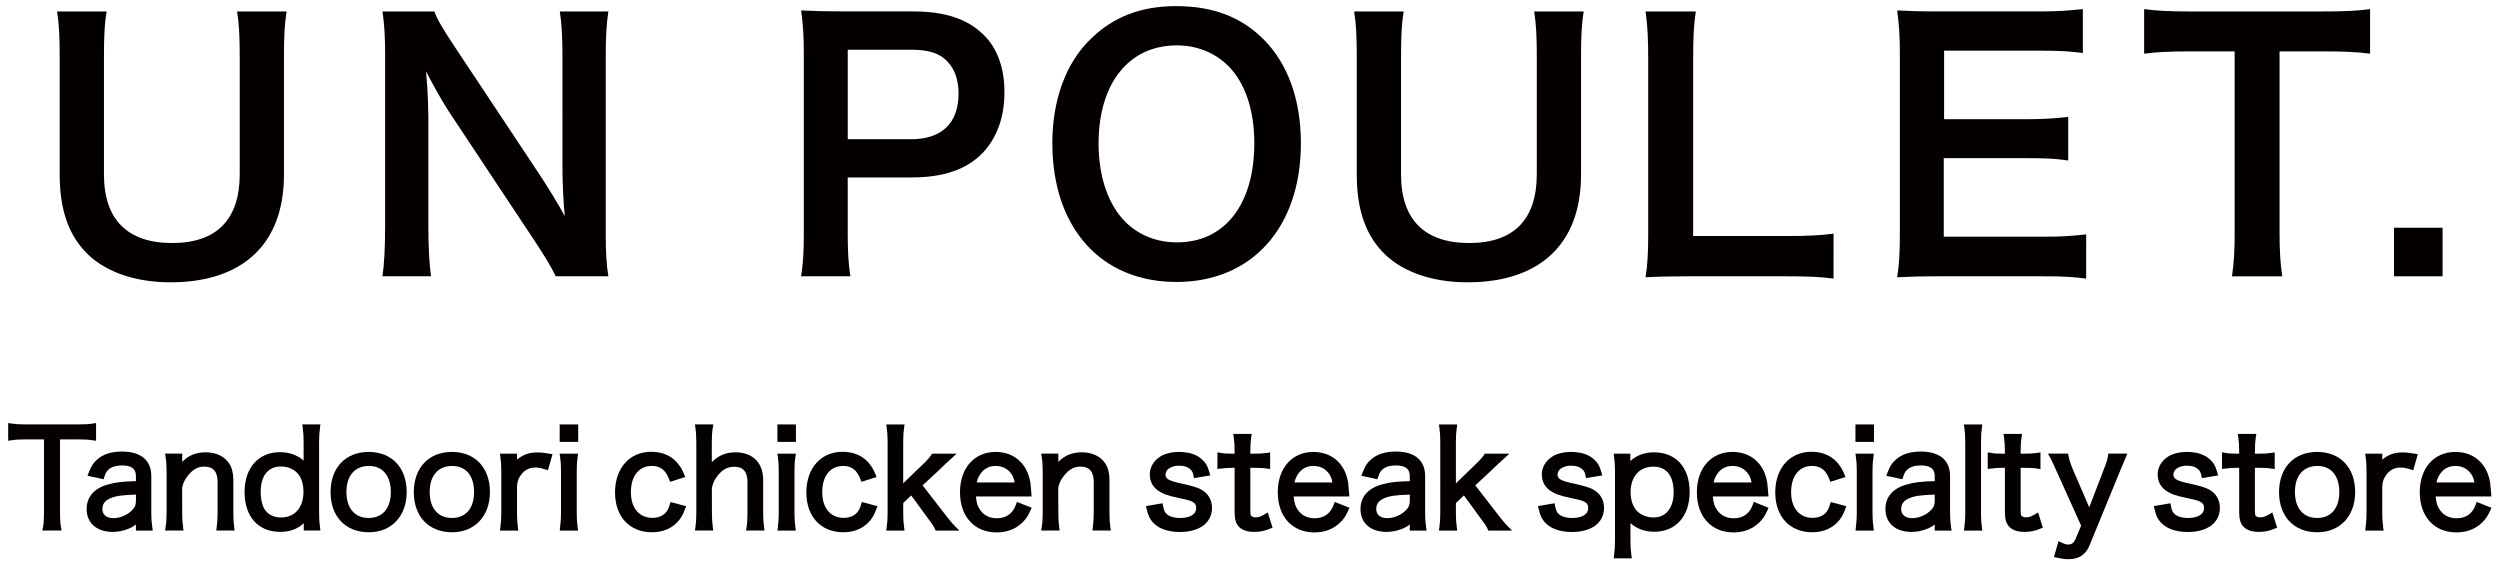<?xml version="1.0" encoding="utf-8"?>
<!-- Generator: Adobe Illustrator 12.0.0, SVG Export Plug-In  -->
<!DOCTYPE svg PUBLIC "-//W3C//DTD SVG 1.1//EN" "http://www.w3.org/Graphics/SVG/1.1/DTD/svg11.dtd">
<svg  version="1.1" xmlns="http://www.w3.org/2000/svg" xmlns:xlink="http://www.w3.org/1999/xlink" xmlns:a="http://ns.adobe.com/AdobeSVGViewerExtensions/3.0/"
	 width="263" height="59" viewBox="-0.86 -0.645 263 59" enable-background="new -0.86 -0.645 263 59" xml:space="preserve">
<defs>
</defs>
<path fill="#040000" d="M29.292,0.56c-0.21,1.295-0.28,2.556-0.28,4.76v12.427c0,7.246-4.305,11.307-11.936,11.307
	c-3.885,0-7.106-1.188-9.031-3.291c-1.786-1.924-2.625-4.549-2.625-8.051V5.355c0-2.17-0.069-3.535-0.279-4.795h5.216
	c-0.21,1.189-0.28,2.521-0.28,4.795v12.355c0,4.727,2.451,7.211,7.176,7.211c4.69,0,7.106-2.484,7.106-7.246V5.355
	c0-2.239-0.07-3.5-0.28-4.795L29.292,0.56L29.292,0.56z"/>
<path fill="#040000" d="M57.611,28.421c-0.595-1.189-1.226-2.205-2.24-3.744L46.34,11.06c-0.665-1.049-1.541-2.555-2.38-4.199
	c0.035,0.488,0.035,0.488,0.141,1.785c0.034,0.664,0.104,2.24,0.104,3.045v11.48c0,2.346,0.105,3.99,0.28,5.25h-5.11
	c0.175-1.154,0.28-2.904,0.28-5.285V5.075c0-1.82-0.07-3.082-0.28-4.517h5.46c0.315,0.875,0.945,1.924,2.135,3.709l8.856,13.338
	c0.84,1.261,1.96,3.08,2.73,4.48c-0.141-1.365-0.245-3.467-0.245-4.937V5.388c0-2.065-0.07-3.5-0.28-4.83h5.111
	c-0.21,1.398-0.28,2.695-0.28,4.83v18.519c0,1.959,0.07,3.289,0.28,4.514L57.611,28.421L57.611,28.421z"/>
<path fill="#040000" d="M83.421,28.421c0.21-1.398,0.28-2.625,0.28-4.514V4.969c0-1.68-0.07-2.941-0.28-4.516
	c1.505,0.069,2.59,0.104,4.445,0.104h7.316c3.396,0,5.774,0.805,7.456,2.484c1.435,1.399,2.17,3.5,2.17,6.021
	c0,2.66-0.806,4.83-2.346,6.439c-1.715,1.715-4.096,2.521-7.456,2.521h-6.686v5.847c0,1.889,0.07,3.219,0.28,4.549h-5.181V28.421z
	 M95.007,14.001c3.222,0,4.972-1.717,4.972-4.797c0-1.4-0.386-2.556-1.155-3.359c-0.805-0.875-1.96-1.26-3.815-1.26h-6.686v9.416
	H95.007L95.007,14.001z"/>
<path fill="#040000" d="M132.073,3.5c2.556,2.555,3.921,6.371,3.921,10.922c0,8.854-5.146,14.596-13.092,14.596
	s-13.056-5.705-13.056-14.596c0-4.516,1.399-8.402,3.989-10.922c2.416-2.381,5.321-3.5,9.031-3.5
	C126.718,0,129.693,1.119,132.073,3.5z M131.093,14.421c0-3.535-0.979-6.371-2.765-8.156c-1.435-1.399-3.291-2.135-5.391-2.135
	c-5.041,0-8.227,3.99-8.227,10.326c0,3.5,1.016,6.438,2.835,8.26c1.436,1.4,3.291,2.135,5.427,2.135
	C127.979,24.851,131.093,20.86,131.093,14.421z"/>
<path fill="#040000" d="M165.744,0.56c-0.21,1.295-0.279,2.556-0.279,4.76v12.427c0,7.246-4.306,11.307-11.937,11.307
	c-3.885,0-7.105-1.188-9.031-3.291c-1.786-1.924-2.625-4.549-2.625-8.051V5.355c0-2.17-0.069-3.535-0.279-4.795h5.216
	c-0.21,1.189-0.28,2.521-0.28,4.795v12.355c0,4.727,2.451,7.211,7.176,7.211c4.69,0,7.106-2.484,7.106-7.246V5.355
	c0-2.239-0.07-3.5-0.28-4.795L165.744,0.56L165.744,0.56z"/>
<path fill="#040000" d="M192.028,28.667c-1.26-0.176-2.485-0.246-4.97-0.246h-10.361c-1.96,0-3.185,0.035-4.445,0.104
	c0.211-1.295,0.28-2.59,0.28-4.618V5.739c0-2.416-0.069-3.677-0.28-5.181h5.286c-0.21,1.435-0.279,2.59-0.279,5.146v18.481h9.801
	c2.38,0,3.5-0.069,4.97-0.246L192.028,28.667L192.028,28.667z"/>
<path fill="#040000" d="M218.605,28.667c-1.26-0.176-2.38-0.246-4.515-0.246H203.17c-2.101,0-3.046,0.035-4.445,0.104
	c0.21-1.399,0.28-2.555,0.28-4.618V4.969c0-1.82-0.07-2.871-0.28-4.516c1.399,0.069,2.31,0.104,4.445,0.104h10.57
	c1.75,0,2.905-0.069,4.516-0.246v4.621c-1.33-0.176-2.45-0.246-4.516-0.246h-10.081v7.211h8.506c1.82,0,3.011-0.069,4.551-0.243
	v4.586c-1.436-0.211-2.38-0.246-4.551-0.246h-8.541v8.262h10.501c1.961,0,2.977-0.07,4.48-0.246V28.667L218.605,28.667z"/>
<path fill="#040000" d="M238.952,23.873c0,1.889,0.07,3.114,0.28,4.549h-5.286c0.21-1.469,0.28-2.66,0.28-4.549V4.76h-4.726
	c-2.064,0-3.57,0.07-4.796,0.246V0.314c1.261,0.177,2.767,0.246,4.762,0.246h13.86c2.521,0,3.815-0.069,5.146-0.246v4.691
	c-1.295-0.176-2.625-0.246-5.146-0.246h-4.375V23.873L238.952,23.873z"/>
<path fill="#040000" d="M250.99,28.421v-5.109h5.11v5.109H250.99z"/>
<path fill="#040000" d="M7.306,45.579c0.732,0,1.135,0.023,1.595,0.094l0.345,0.053V43.86L8.9,43.912
	c-0.418,0.063-0.764,0.093-1.595,0.093H1.884c-0.752,0-1.097-0.03-1.542-0.094L0,43.862v1.862l0.345-0.053
	c0.448-0.068,0.869-0.094,1.554-0.094h1.869v7.721c0,0.678-0.032,1.131-0.106,1.515L3.592,55.17h2.024l-0.058-0.349
	c-0.081-0.487-0.107-0.857-0.107-1.522v-7.721L7.306,45.579L7.306,45.579z"/>
<path fill="#040000" d="M15.056,53.342v-3.906c0-1.662-1.095-2.578-3.08-2.578c-1.136,0-2.027,0.293-2.646,0.866
	c-0.381,0.335-0.59,0.664-0.858,1.354l-0.129,0.328l1.69,0.369l0.085-0.256c0.133-0.399,0.229-0.549,0.362-0.692
	c0.329-0.341,0.821-0.506,1.508-0.506c1.301,0,1.452,0.646,1.452,1.132v0.515c-1.486,0.043-2.157,0.128-2.979,0.364
	c-1.423,0.397-2.207,1.31-2.207,2.568c0,1.488,1.059,2.412,2.761,2.412c0.506,0,1.042-0.103,1.553-0.298
	c0.333-0.127,0.575-0.256,0.872-0.482v0.642h1.773l-0.051-0.344C15.08,54.268,15.056,53.935,15.056,53.342z M13.441,51.385v0.596
	c0,0.473-0.079,0.694-0.354,0.993c-0.481,0.532-1.287,0.89-2.002,0.89c-0.734,0-1.174-0.355-1.174-0.951
	c0-0.543,0.277-0.911,0.874-1.156C11.324,51.528,12.014,51.43,13.441,51.385z"/>
<path fill="#040000" d="M23.688,53.313v-3.434c0-0.736-0.144-1.312-0.438-1.763c-0.496-0.76-1.375-1.179-2.475-1.179
	c-1.01,0-1.824,0.332-2.466,1.011v-0.871h-1.803l0.052,0.344c0.082,0.545,0.107,0.916,0.107,1.527v4.351
	c0,0.646-0.024,1.002-0.107,1.524l-0.056,0.347h1.943l-0.043-0.338c-0.07-0.548-0.095-0.949-0.095-1.533l-0.007-2.624
	c0.102-0.501,0.242-0.806,0.583-1.251c0.528-0.68,1.068-0.982,1.751-0.982c0.939,0,1.396,0.528,1.396,1.617v3.239
	c0,0.584-0.025,0.985-0.095,1.533l-0.043,0.338h1.939l-0.052-0.345C23.711,54.362,23.688,53.98,23.688,53.313z"/>
<path fill="#040000" d="M32.709,53.272v-7.396c0-0.578,0.024-0.965,0.096-1.534l0.042-0.337h-1.905l0.044,0.339
	c0.071,0.539,0.095,0.93,0.095,1.546v1.863c0,0.021,0,0.04,0,0.059c-0.646-0.583-1.492-0.887-2.494-0.887
	c-2.259,0-3.719,1.646-3.719,4.191c0,2.586,1.437,4.191,3.747,4.191c1.016,0,1.835-0.3,2.479-0.913v0.774h1.753l-0.044-0.338
	C32.738,54.32,32.709,53.973,32.709,53.272z M31.066,51.076c0,1.675-0.908,2.716-2.369,2.716c-0.691,0-1.254-0.25-1.627-0.72
	c-0.316-0.401-0.505-1.143-0.505-1.982c0-1.69,0.776-2.661,2.133-2.661c0.652,0,1.249,0.231,1.681,0.651
	C30.815,49.506,31.066,50.233,31.066,51.076z"/>
<path fill="#040000" d="M37.927,46.897c-2.437,0-4.011,1.661-4.011,4.233c0,2.563,1.58,4.22,4.025,4.22
	c2.383,0,3.982-1.701,3.982-4.233C41.924,48.554,40.355,46.897,37.927,46.897z M40.254,51.117c0,1.709-0.87,2.729-2.327,2.729
	c-1.466,0-2.341-1.025-2.341-2.743c0-1.71,0.887-2.73,2.369-2.73C39.395,48.373,40.254,49.399,40.254,51.117z"/>
<path fill="#040000" d="M46.685,46.897c-2.438,0-4.012,1.661-4.012,4.233c0,2.563,1.58,4.22,4.025,4.22
	c2.383,0,3.983-1.701,3.983-4.233C50.682,48.554,49.112,46.897,46.685,46.897z M49.011,51.117c0,1.709-0.869,2.729-2.326,2.729
	c-1.467,0-2.342-1.025-2.342-2.743c0-1.71,0.887-2.73,2.369-2.73C48.151,48.373,49.011,49.399,49.011,51.117z"/>
<path fill="#040000" d="M55.649,46.953c-0.724,0-1.253,0.155-1.835,0.537c-0.104,0.068-0.196,0.141-0.284,0.221v-0.632h-1.798
	l0.047,0.341c0.063,0.451,0.095,0.813,0.095,1.53v4.351c0,0.569-0.027,0.919-0.096,1.539l-0.036,0.333h1.926l-0.043-0.338
	c-0.07-0.555-0.095-0.938-0.095-1.52l-0.001-2.81c0.051-0.568,0.152-0.845,0.456-1.236c0.363-0.483,0.856-0.729,1.47-0.729
	c0.297,0,0.507,0.027,1.036,0.194l0.294,0.093l0.483-1.69l-0.332-0.055C56.341,46.983,56.086,46.953,55.649,46.953z"/>
<path fill="#040000" d="M59.907,47.42l0.049-0.342h-1.942l0.049,0.342c0.069,0.487,0.095,0.887,0.095,1.529V53.3
	c0,0.543-0.023,0.917-0.096,1.537l-0.039,0.334h1.929l-0.043-0.338c-0.071-0.563-0.095-0.934-0.095-1.533v-4.351
	C59.813,48.3,59.836,47.914,59.907,47.42z"/>
<rect x="58.019" y="44.006" fill="#040000" width="1.947" height="1.837"/>
<path fill="#040000" d="M69.594,52.451c-0.092,0.314-0.148,0.45-0.271,0.632c-0.307,0.484-0.858,0.75-1.554,0.75
	c-1.394,0-2.259-1.036-2.259-2.702c0-1.702,0.845-2.759,2.202-2.759c0.896,0,1.457,0.433,1.818,1.403l0.1,0.267l1.6-0.503
	l-0.125-0.303c-0.171-0.412-0.309-0.662-0.521-0.95c-0.658-0.919-1.67-1.404-2.927-1.404c-2.283,0-3.816,1.718-3.816,4.275
	c0,2.547,1.525,4.191,3.887,4.191c1.202,0,2.19-0.441,2.863-1.283c0.251-0.325,0.406-0.614,0.612-1.146l0.121-0.312l-1.649-0.44
	L69.594,52.451z"/>
<path fill="#040000" d="M79.426,53.313v-3.487c0-1.78-1.11-2.886-2.898-2.886c-0.916,0-1.619,0.254-2.277,0.819
	c-0.086,0.072-0.162,0.141-0.23,0.208V45.89c0-0.678,0.023-1.022,0.106-1.536l0.058-0.349H72.25l0.046,0.34
	c0.064,0.475,0.096,0.824,0.096,1.531v7.423c0,0.718-0.032,1.079-0.096,1.53l-0.047,0.341h1.923l-0.043-0.338
	c-0.069-0.548-0.095-0.949-0.095-1.533l-0.006-2.605c0.114-0.534,0.274-0.872,0.636-1.335c0.489-0.615,1.038-0.902,1.726-0.902
	c0.917,0,1.382,0.526,1.382,1.563v3.279c0,0.66-0.025,1.074-0.095,1.526l-0.052,0.345h1.943l-0.046-0.34
	C79.451,54.313,79.426,53.916,79.426,53.313z"/>
<path fill="#040000" d="M82.814,47.42l0.049-0.342H80.92l0.049,0.342c0.069,0.484,0.095,0.884,0.095,1.529V53.3
	c0,0.546-0.023,0.92-0.096,1.537l-0.039,0.334h1.93l-0.043-0.338c-0.071-0.563-0.096-0.934-0.096-1.533v-4.351
	C82.719,48.3,82.743,47.914,82.814,47.42z"/>
<rect x="80.924" y="44.006" fill="#040000" width="1.948" height="1.837"/>
<path fill="#040000" d="M89.722,52.451c-0.093,0.314-0.149,0.45-0.271,0.632c-0.307,0.484-0.858,0.75-1.554,0.75
	c-1.394,0-2.258-1.036-2.258-2.702c0-1.702,0.844-2.759,2.201-2.759c0.896,0,1.457,0.433,1.818,1.403l0.1,0.267l1.6-0.503
	l-0.125-0.303c-0.171-0.412-0.309-0.662-0.521-0.95c-0.658-0.919-1.67-1.404-2.927-1.404c-2.283,0-3.816,1.718-3.816,4.275
	c0,2.547,1.525,4.191,3.887,4.191c1.202,0,2.19-0.441,2.864-1.283c0.252-0.325,0.406-0.614,0.612-1.146l0.121-0.312l-1.648-0.44
	L89.722,52.451z"/>
<path fill="#040000" d="M98.377,53.228l-2.181-2.813l1.772-1.649c0.032-0.036,0.09-0.098,0.188-0.187
	c0.19-0.19,0.354-0.339,0.487-0.46c0.379-0.336,0.379-0.337,0.574-0.52l0.562-0.52H97.2l-0.089,0.133
	c-0.183,0.274-0.371,0.501-0.946,1.049l-2.008,1.941v-4.325c0-0.722,0.031-1.068,0.095-1.53l0.047-0.341h-1.926l0.047,0.341
	c0.063,0.451,0.096,0.813,0.096,1.53V53.3c0,0.627-0.025,1.028-0.096,1.53l-0.047,0.341h1.928l-0.049-0.342
	c-0.067-0.477-0.094-0.901-0.094-1.515v-1.039l0.841-0.802l1.648,2.255c0.682,0.915,0.701,0.955,0.843,1.268l0.08,0.175h2.5
	l-0.51-0.512C99.273,54.369,99.223,54.311,98.377,53.228z"/>
<path fill="#040000" d="M106.019,52.446c-0.346,0.948-1.022,1.43-2.013,1.43c-0.731,0-1.325-0.284-1.72-0.826
	c-0.29-0.386-0.421-0.778-0.477-1.466h5.856l-0.023-0.322c-0.021-0.29-0.061-0.678-0.083-0.913l-0.019-0.18
	c-0.301-2.018-1.704-3.271-3.661-3.271c-2.24,0-3.747,1.701-3.747,4.233c0,2.572,1.515,4.233,3.858,4.233
	c1.091,0,2.008-0.356,2.728-1.062c0.369-0.369,0.563-0.659,0.826-1.242l0.129-0.285l-1.552-0.621L106.019,52.446z M102.145,49.424
	c0.362-0.677,0.97-1.051,1.709-1.051c0.588,0,1.056,0.177,1.432,0.542c0.325,0.313,0.504,0.665,0.6,1.194h-3.994
	C101.95,49.823,102.019,49.649,102.145,49.424z"/>
<path fill="#040000" d="M115.857,53.313v-3.434c0-0.736-0.144-1.312-0.438-1.763c-0.496-0.76-1.375-1.179-2.475-1.179
	c-1.01,0-1.824,0.332-2.466,1.011v-0.871h-1.803l0.052,0.344c0.082,0.545,0.107,0.916,0.107,1.527v4.351
	c0,0.646-0.024,1.002-0.107,1.524l-0.056,0.347h1.943l-0.043-0.338c-0.07-0.548-0.095-0.949-0.095-1.533l-0.006-2.624
	c0.101-0.501,0.241-0.806,0.583-1.251c0.527-0.68,1.067-0.982,1.751-0.982c0.938,0,1.396,0.528,1.396,1.617v3.239
	c0,0.584-0.025,0.985-0.095,1.533l-0.043,0.338h1.939l-0.052-0.345C115.881,54.362,115.857,53.98,115.857,53.313z"/>
<path fill="#040000" d="M123.528,50.24c-0.829-0.174-1.169-0.276-1.461-0.443c-0.207-0.112-0.316-0.285-0.316-0.5
	c0-0.56,0.591-0.951,1.438-0.951c0.542,0,0.965,0.149,1.232,0.439c0.135,0.134,0.188,0.232,0.269,0.591l0.062,0.277l1.709-0.281
	l-0.091-0.323c-0.19-0.678-0.417-1.061-0.826-1.408c-0.555-0.492-1.355-0.742-2.382-0.742c-1.012,0-1.834,0.278-2.377,0.807
	c-0.444,0.43-0.688,0.985-0.688,1.563c0,0.712,0.312,1.317,0.882,1.708c0.509,0.345,1.015,0.523,2.166,0.769
	c1.04,0.21,1.263,0.287,1.542,0.461c0.124,0.077,0.289,0.223,0.289,0.607c0,0.762-0.865,1.033-1.675,1.033
	c-0.633,0-1.12-0.141-1.411-0.409c-0.218-0.195-0.307-0.386-0.394-0.848l-0.055-0.29l-1.748,0.298l0.076,0.313
	c0.146,0.603,0.257,0.873,0.494,1.204c0.563,0.778,1.628,1.208,2.994,1.208c2.09,0,3.387-0.979,3.387-2.552
	c0-0.667-0.284-1.28-0.785-1.684C125.392,50.729,124.913,50.555,123.528,50.24z"/>
<path fill="#040000" d="M132.178,53.46c-0.442,0.269-0.664,0.318-0.941,0.318c-0.207,0-0.374-0.054-0.469-0.148
	c-0.063-0.062-0.094-0.238-0.094-0.523v-4.538h0.367c0.598,0,0.938,0.012,1.371,0.081l0.347,0.055v-1.753L132.417,47
	c-0.479,0.068-0.765,0.08-1.375,0.08h-0.367v-0.229c0-0.61,0.03-1.087,0.095-1.497l0.054-0.346h-1.95l0.052,0.345
	c0.063,0.412,0.095,0.916,0.095,1.498v0.229h-0.257c-0.56,0-0.824-0.012-1.197-0.079l-0.354-0.063v1.754l0.336-0.041
	c0.447-0.055,0.759-0.082,1.215-0.082h0.257v4.677c0,0.75,0.143,1.212,0.477,1.547c0.34,0.339,0.885,0.518,1.574,0.518
	c0.619,0,1.092-0.096,1.686-0.342l0.254-0.104l-0.503-1.602L132.178,53.46z"/>
<path fill="#040000" d="M139.447,52.446c-0.345,0.948-1.021,1.43-2.012,1.43c-0.732,0-1.326-0.284-1.721-0.826
	c-0.29-0.386-0.421-0.778-0.477-1.466h5.857l-0.024-0.322c-0.021-0.29-0.06-0.678-0.083-0.913l-0.018-0.18
	c-0.301-2.018-1.704-3.271-3.661-3.271c-2.241,0-3.747,1.701-3.747,4.233c0,2.572,1.514,4.233,3.858,4.233
	c1.091,0,2.008-0.356,2.728-1.062c0.369-0.369,0.563-0.659,0.826-1.242l0.129-0.285l-1.552-0.621L139.447,52.446z M135.573,49.424
	c0.363-0.677,0.97-1.051,1.709-1.051c0.588,0,1.057,0.177,1.433,0.542c0.324,0.313,0.504,0.665,0.6,1.194h-3.995
	C135.379,49.823,135.447,49.649,135.573,49.424z"/>
<path fill="#040000" d="M149.064,53.342v-3.906c0-1.662-1.094-2.578-3.08-2.578c-1.135,0-2.027,0.293-2.645,0.866
	c-0.382,0.335-0.591,0.664-0.859,1.354l-0.128,0.328l1.69,0.369l0.085-0.256c0.133-0.399,0.228-0.549,0.361-0.692
	c0.329-0.341,0.822-0.506,1.508-0.506c1.302,0,1.452,0.646,1.452,1.132v0.515c-1.485,0.043-2.157,0.128-2.978,0.364
	c-1.423,0.397-2.207,1.31-2.207,2.568c0,1.488,1.058,2.412,2.76,2.412c0.506,0,1.042-0.103,1.553-0.298
	c0.333-0.127,0.575-0.256,0.872-0.482v0.642h1.774l-0.051-0.344C149.089,54.268,149.064,53.935,149.064,53.342z M147.449,51.385
	v0.596c0,0.473-0.079,0.694-0.353,0.993c-0.482,0.532-1.287,0.89-2.002,0.89c-0.735,0-1.175-0.355-1.175-0.951
	c0-0.543,0.277-0.911,0.874-1.156C145.332,51.528,146.021,51.43,147.449,51.385z"/>
<path fill="#040000" d="M156.521,53.228l-2.181-2.813l1.772-1.649c0.032-0.036,0.089-0.098,0.188-0.187
	c0.189-0.19,0.354-0.339,0.486-0.46c0.379-0.336,0.379-0.337,0.575-0.52l0.562-0.52h-2.58l-0.089,0.133
	c-0.184,0.274-0.371,0.501-0.946,1.049l-2.008,1.941v-4.325c0-0.722,0.03-1.068,0.095-1.53l0.047-0.341h-1.926l0.047,0.341
	c0.063,0.451,0.095,0.813,0.095,1.53V53.3c0,0.627-0.024,1.028-0.095,1.53l-0.047,0.341h1.928l-0.049-0.342
	c-0.068-0.477-0.094-0.901-0.094-1.515v-1.039l0.841-0.802l1.647,2.255c0.683,0.915,0.701,0.955,0.844,1.268l0.08,0.175h2.5
	l-0.511-0.512C157.416,54.369,157.365,54.311,156.521,53.228z"/>
<path fill="#040000" d="M164.77,50.24c-0.829-0.174-1.169-0.276-1.462-0.443c-0.206-0.112-0.315-0.285-0.315-0.5
	c0-0.56,0.591-0.951,1.438-0.951c0.542,0,0.965,0.149,1.232,0.439c0.135,0.134,0.188,0.232,0.269,0.591l0.062,0.277l1.709-0.281
	l-0.091-0.323c-0.19-0.678-0.417-1.061-0.826-1.408c-0.555-0.492-1.355-0.742-2.382-0.742c-1.011,0-1.833,0.278-2.377,0.807
	c-0.444,0.43-0.688,0.985-0.688,1.563c0,0.712,0.312,1.317,0.882,1.708c0.509,0.345,1.015,0.523,2.166,0.769
	c1.04,0.21,1.263,0.287,1.542,0.461c0.124,0.077,0.289,0.223,0.289,0.607c0,0.762-0.865,1.033-1.675,1.033
	c-0.633,0-1.12-0.141-1.411-0.409c-0.218-0.195-0.307-0.386-0.394-0.848l-0.055-0.29l-1.748,0.298l0.076,0.313
	c0.146,0.603,0.257,0.873,0.494,1.204c0.563,0.778,1.628,1.208,2.994,1.208c2.089,0,3.387-0.979,3.387-2.552
	c0-0.667-0.284-1.28-0.785-1.684C166.633,50.729,166.153,50.555,164.77,50.24z"/>
<path fill="#040000" d="M173.145,46.939c-0.998,0-1.845,0.313-2.494,0.918v-0.779h-1.754l0.045,0.339
	c0.071,0.538,0.095,0.931,0.095,1.559v7.258c0,0.561-0.026,0.985-0.095,1.518l-0.044,0.338h1.908l-0.046-0.34
	c-0.071-0.523-0.096-0.909-0.096-1.531v-1.724c0-0.038,0-0.074,0-0.109c0.666,0.6,1.52,0.91,2.509,0.91
	c2.259,0,3.719-1.64,3.719-4.179C176.892,48.54,175.456,46.939,173.145,46.939z M175.208,51.117c0,1.675-0.797,2.675-2.133,2.675
	c-0.65,0-1.27-0.238-1.695-0.651c-0.439-0.427-0.701-1.178-0.701-2.009c0-1.634,0.936-2.688,2.383-2.688
	C174.929,48.442,175.208,50.118,175.208,51.117z"/>
<path fill="#040000" d="M183.537,52.446c-0.345,0.948-1.021,1.43-2.012,1.43c-0.732,0-1.326-0.284-1.72-0.826
	c-0.29-0.386-0.421-0.778-0.478-1.466h5.857l-0.024-0.322c-0.021-0.29-0.06-0.678-0.083-0.913l-0.018-0.18
	c-0.301-2.018-1.704-3.271-3.661-3.271c-2.241,0-3.747,1.701-3.747,4.233c0,2.572,1.514,4.233,3.858,4.233
	c1.091,0,2.008-0.356,2.728-1.062c0.369-0.369,0.563-0.659,0.826-1.242l0.129-0.285l-1.552-0.621L183.537,52.446z M179.663,49.424
	c0.363-0.677,0.971-1.051,1.709-1.051c0.589,0,1.057,0.177,1.433,0.542c0.325,0.313,0.504,0.665,0.6,1.194h-3.995
	C179.47,49.823,179.537,49.649,179.663,49.424z"/>
<path fill="#040000" d="M191.648,52.451c-0.092,0.314-0.149,0.45-0.271,0.632c-0.307,0.484-0.857,0.75-1.554,0.75
	c-1.393,0-2.258-1.036-2.258-2.702c0-1.702,0.844-2.759,2.202-2.759c0.896,0,1.457,0.433,1.818,1.403l0.1,0.267l1.599-0.503
	l-0.125-0.303c-0.171-0.412-0.308-0.662-0.52-0.95c-0.658-0.919-1.67-1.404-2.927-1.404c-2.283,0-3.816,1.718-3.816,4.275
	c0,2.547,1.525,4.191,3.886,4.191c1.202,0,2.191-0.441,2.865-1.283c0.251-0.325,0.406-0.614,0.612-1.146l0.121-0.312l-1.649-0.44
	L191.648,52.451z"/>
<rect x="194.333" y="44.006" fill="#040000" width="1.948" height="1.837"/>
<path fill="#040000" d="M196.223,47.42l0.049-0.342h-1.943l0.05,0.342c0.069,0.487,0.095,0.887,0.095,1.529V53.3
	c0,0.543-0.023,0.917-0.096,1.537l-0.039,0.334h1.929l-0.043-0.338c-0.071-0.563-0.095-0.934-0.095-1.533v-4.351
	C196.129,48.3,196.152,47.914,196.223,47.42z"/>
<path fill="#040000" d="M204.287,53.342v-3.906c0-1.662-1.094-2.578-3.08-2.578c-1.135,0-2.026,0.293-2.645,0.866
	c-0.381,0.335-0.59,0.664-0.859,1.354l-0.128,0.328l1.69,0.369l0.085-0.256c0.133-0.399,0.228-0.549,0.362-0.692
	c0.328-0.341,0.821-0.506,1.508-0.506c1.301,0,1.452,0.646,1.452,1.132v0.515c-1.486,0.043-2.157,0.128-2.979,0.364
	c-1.423,0.397-2.207,1.31-2.207,2.568c0,1.488,1.059,2.412,2.76,2.412c0.507,0,1.042-0.103,1.554-0.298
	c0.333-0.127,0.574-0.256,0.872-0.482v0.642h1.773l-0.051-0.344C204.313,54.268,204.287,53.935,204.287,53.342z M202.674,51.385
	v0.596c0,0.473-0.079,0.694-0.354,0.993c-0.481,0.532-1.287,0.89-2.002,0.89c-0.735,0-1.174-0.355-1.174-0.951
	c0-0.543,0.277-0.911,0.874-1.156C200.557,51.528,201.245,51.43,202.674,51.385z"/>
<path fill="#040000" d="M207.635,44.347l0.047-0.341h-1.94l0.047,0.341c0.072,0.516,0.096,0.884,0.096,1.517v7.449
	c0,0.603-0.027,1.027-0.096,1.517l-0.047,0.341h1.937l-0.042-0.337c-0.064-0.516-0.096-0.875-0.096-1.521v-7.437
	C207.54,45.16,207.571,44.799,207.635,44.347z"/>
<path fill="#040000" d="M213.215,53.46c-0.443,0.269-0.665,0.318-0.942,0.318c-0.207,0-0.374-0.054-0.469-0.148
	c-0.063-0.062-0.093-0.238-0.093-0.523v-4.538h0.366c0.598,0,0.938,0.012,1.371,0.081l0.348,0.055v-1.753L213.453,47
	c-0.479,0.068-0.765,0.08-1.375,0.08h-0.366v-0.229c0-0.61,0.029-1.087,0.094-1.497l0.054-0.346h-1.95l0.052,0.345
	c0.063,0.412,0.095,0.916,0.095,1.498v0.229H209.8c-0.561,0-0.825-0.012-1.198-0.079l-0.354-0.063v1.754l0.336-0.041
	c0.447-0.055,0.759-0.082,1.216-0.082h0.256v4.677c0,0.75,0.143,1.212,0.477,1.547c0.34,0.339,0.885,0.518,1.574,0.518
	c0.619,0,1.092-0.096,1.686-0.342l0.255-0.104l-0.504-1.602L213.215,53.46z"/>
<path fill="#040000" d="M220.898,47.336c-0.048,0.337-0.151,0.666-0.442,1.408l-1.528,3.982l-1.724-3.992
	c-0.22-0.521-0.39-1.049-0.454-1.41l-0.044-0.247h-2.123l0.247,0.444c0.134,0.24,0.134,0.24,0.753,1.604l2.49,5.525l-0.587,1.405
	c-0.224,0.519-0.521,0.584-0.753,0.584c-0.192,0-0.335-0.028-0.722-0.208l-0.319-0.147l-0.475,1.675l0.313,0.066
	c0.549,0.115,0.875,0.158,1.202,0.158c1.117,0,1.828-0.47,2.237-1.478l3.113-7.589c0.21-0.507,0.377-0.902,0.496-1.186
	c0.089-0.208,0.151-0.355,0.188-0.444l0.164-0.411h-1.997L220.898,47.336z"/>
<path fill="#040000" d="M229.556,50.24c-0.829-0.174-1.169-0.276-1.461-0.443c-0.207-0.112-0.316-0.285-0.316-0.5
	c0-0.56,0.591-0.951,1.438-0.951c0.542,0,0.965,0.149,1.232,0.439c0.134,0.134,0.188,0.232,0.269,0.591l0.062,0.277l1.709-0.281
	l-0.091-0.323c-0.191-0.678-0.417-1.061-0.826-1.408c-0.555-0.492-1.355-0.742-2.382-0.742c-1.012,0-1.834,0.278-2.377,0.807
	c-0.444,0.43-0.689,0.985-0.689,1.563c0,0.712,0.313,1.317,0.883,1.708c0.509,0.345,1.015,0.523,2.166,0.769
	c1.04,0.21,1.263,0.287,1.542,0.461c0.124,0.077,0.288,0.223,0.288,0.607c0,0.762-0.864,1.033-1.674,1.033
	c-0.633,0-1.121-0.141-1.412-0.409c-0.217-0.195-0.306-0.386-0.393-0.848l-0.055-0.29l-1.748,0.298l0.076,0.313
	c0.146,0.603,0.257,0.873,0.493,1.204c0.564,0.778,1.628,1.208,2.995,1.208c2.089,0,3.387-0.979,3.387-2.552
	c0-0.667-0.284-1.28-0.785-1.684C231.42,50.729,230.94,50.555,229.556,50.24z"/>
<path fill="#040000" d="M237.858,53.46c-0.443,0.269-0.665,0.318-0.942,0.318c-0.207,0-0.374-0.054-0.469-0.148
	c-0.062-0.062-0.093-0.238-0.093-0.523v-4.538h0.367c0.597,0,0.937,0.012,1.371,0.081l0.347,0.055v-1.753L238.098,47
	c-0.48,0.068-0.766,0.08-1.375,0.08h-0.367v-0.229c0-0.61,0.03-1.087,0.094-1.497l0.055-0.346h-1.95l0.052,0.345
	c0.062,0.412,0.094,0.916,0.094,1.498v0.229h-0.256c-0.56,0-0.825-0.012-1.198-0.079l-0.353-0.063v1.754l0.336-0.041
	c0.447-0.055,0.758-0.082,1.215-0.082h0.256v4.677c0,0.75,0.144,1.212,0.478,1.547c0.34,0.339,0.885,0.518,1.573,0.518
	c0.619,0,1.093-0.096,1.687-0.342l0.254-0.104l-0.503-1.602L237.858,53.46z"/>
<path fill="#040000" d="M242.907,46.897c-2.437,0-4.011,1.661-4.011,4.233c0,2.563,1.58,4.22,4.025,4.22
	c2.383,0,3.982-1.701,3.982-4.233C246.904,48.554,245.336,46.897,242.907,46.897z M245.234,51.117c0,1.709-0.87,2.729-2.327,2.729
	c-1.466,0-2.341-1.025-2.341-2.743c0-1.71,0.886-2.73,2.369-2.73C244.375,48.373,245.234,49.399,245.234,51.117z"/>
<path fill="#040000" d="M251.873,46.953c-0.723,0-1.253,0.155-1.835,0.537c-0.103,0.068-0.195,0.141-0.283,0.221v-0.632h-1.799
	l0.048,0.341c0.063,0.451,0.095,0.813,0.095,1.53v4.351c0,0.569-0.028,0.919-0.097,1.539l-0.035,0.333h1.926l-0.043-0.338
	c-0.071-0.555-0.095-0.938-0.095-1.52l-0.001-2.81c0.051-0.568,0.151-0.845,0.455-1.236c0.363-0.483,0.857-0.729,1.471-0.729
	c0.297,0,0.507,0.027,1.036,0.194l0.294,0.093l0.482-1.69l-0.332-0.055C252.564,46.983,252.311,46.953,251.873,46.953z"/>
<path fill="#040000" d="M259.689,52.155l-0.105,0.291c-0.345,0.948-1.021,1.43-2.012,1.43c-0.731,0-1.326-0.284-1.72-0.826
	c-0.29-0.386-0.421-0.778-0.478-1.466h5.857l-0.024-0.322c-0.021-0.29-0.06-0.678-0.083-0.913l-0.018-0.18
	c-0.301-2.018-1.704-3.271-3.661-3.271c-2.241,0-3.747,1.701-3.747,4.233c0,2.572,1.515,4.233,3.858,4.233
	c1.091,0,2.008-0.356,2.728-1.062c0.369-0.369,0.563-0.659,0.826-1.242l0.129-0.285L259.689,52.155z M255.709,49.424
	c0.363-0.677,0.971-1.051,1.709-1.051c0.589,0,1.057,0.177,1.433,0.542c0.325,0.313,0.504,0.665,0.6,1.194h-3.995
	C255.516,49.823,255.583,49.649,255.709,49.424z"/>
</svg>
